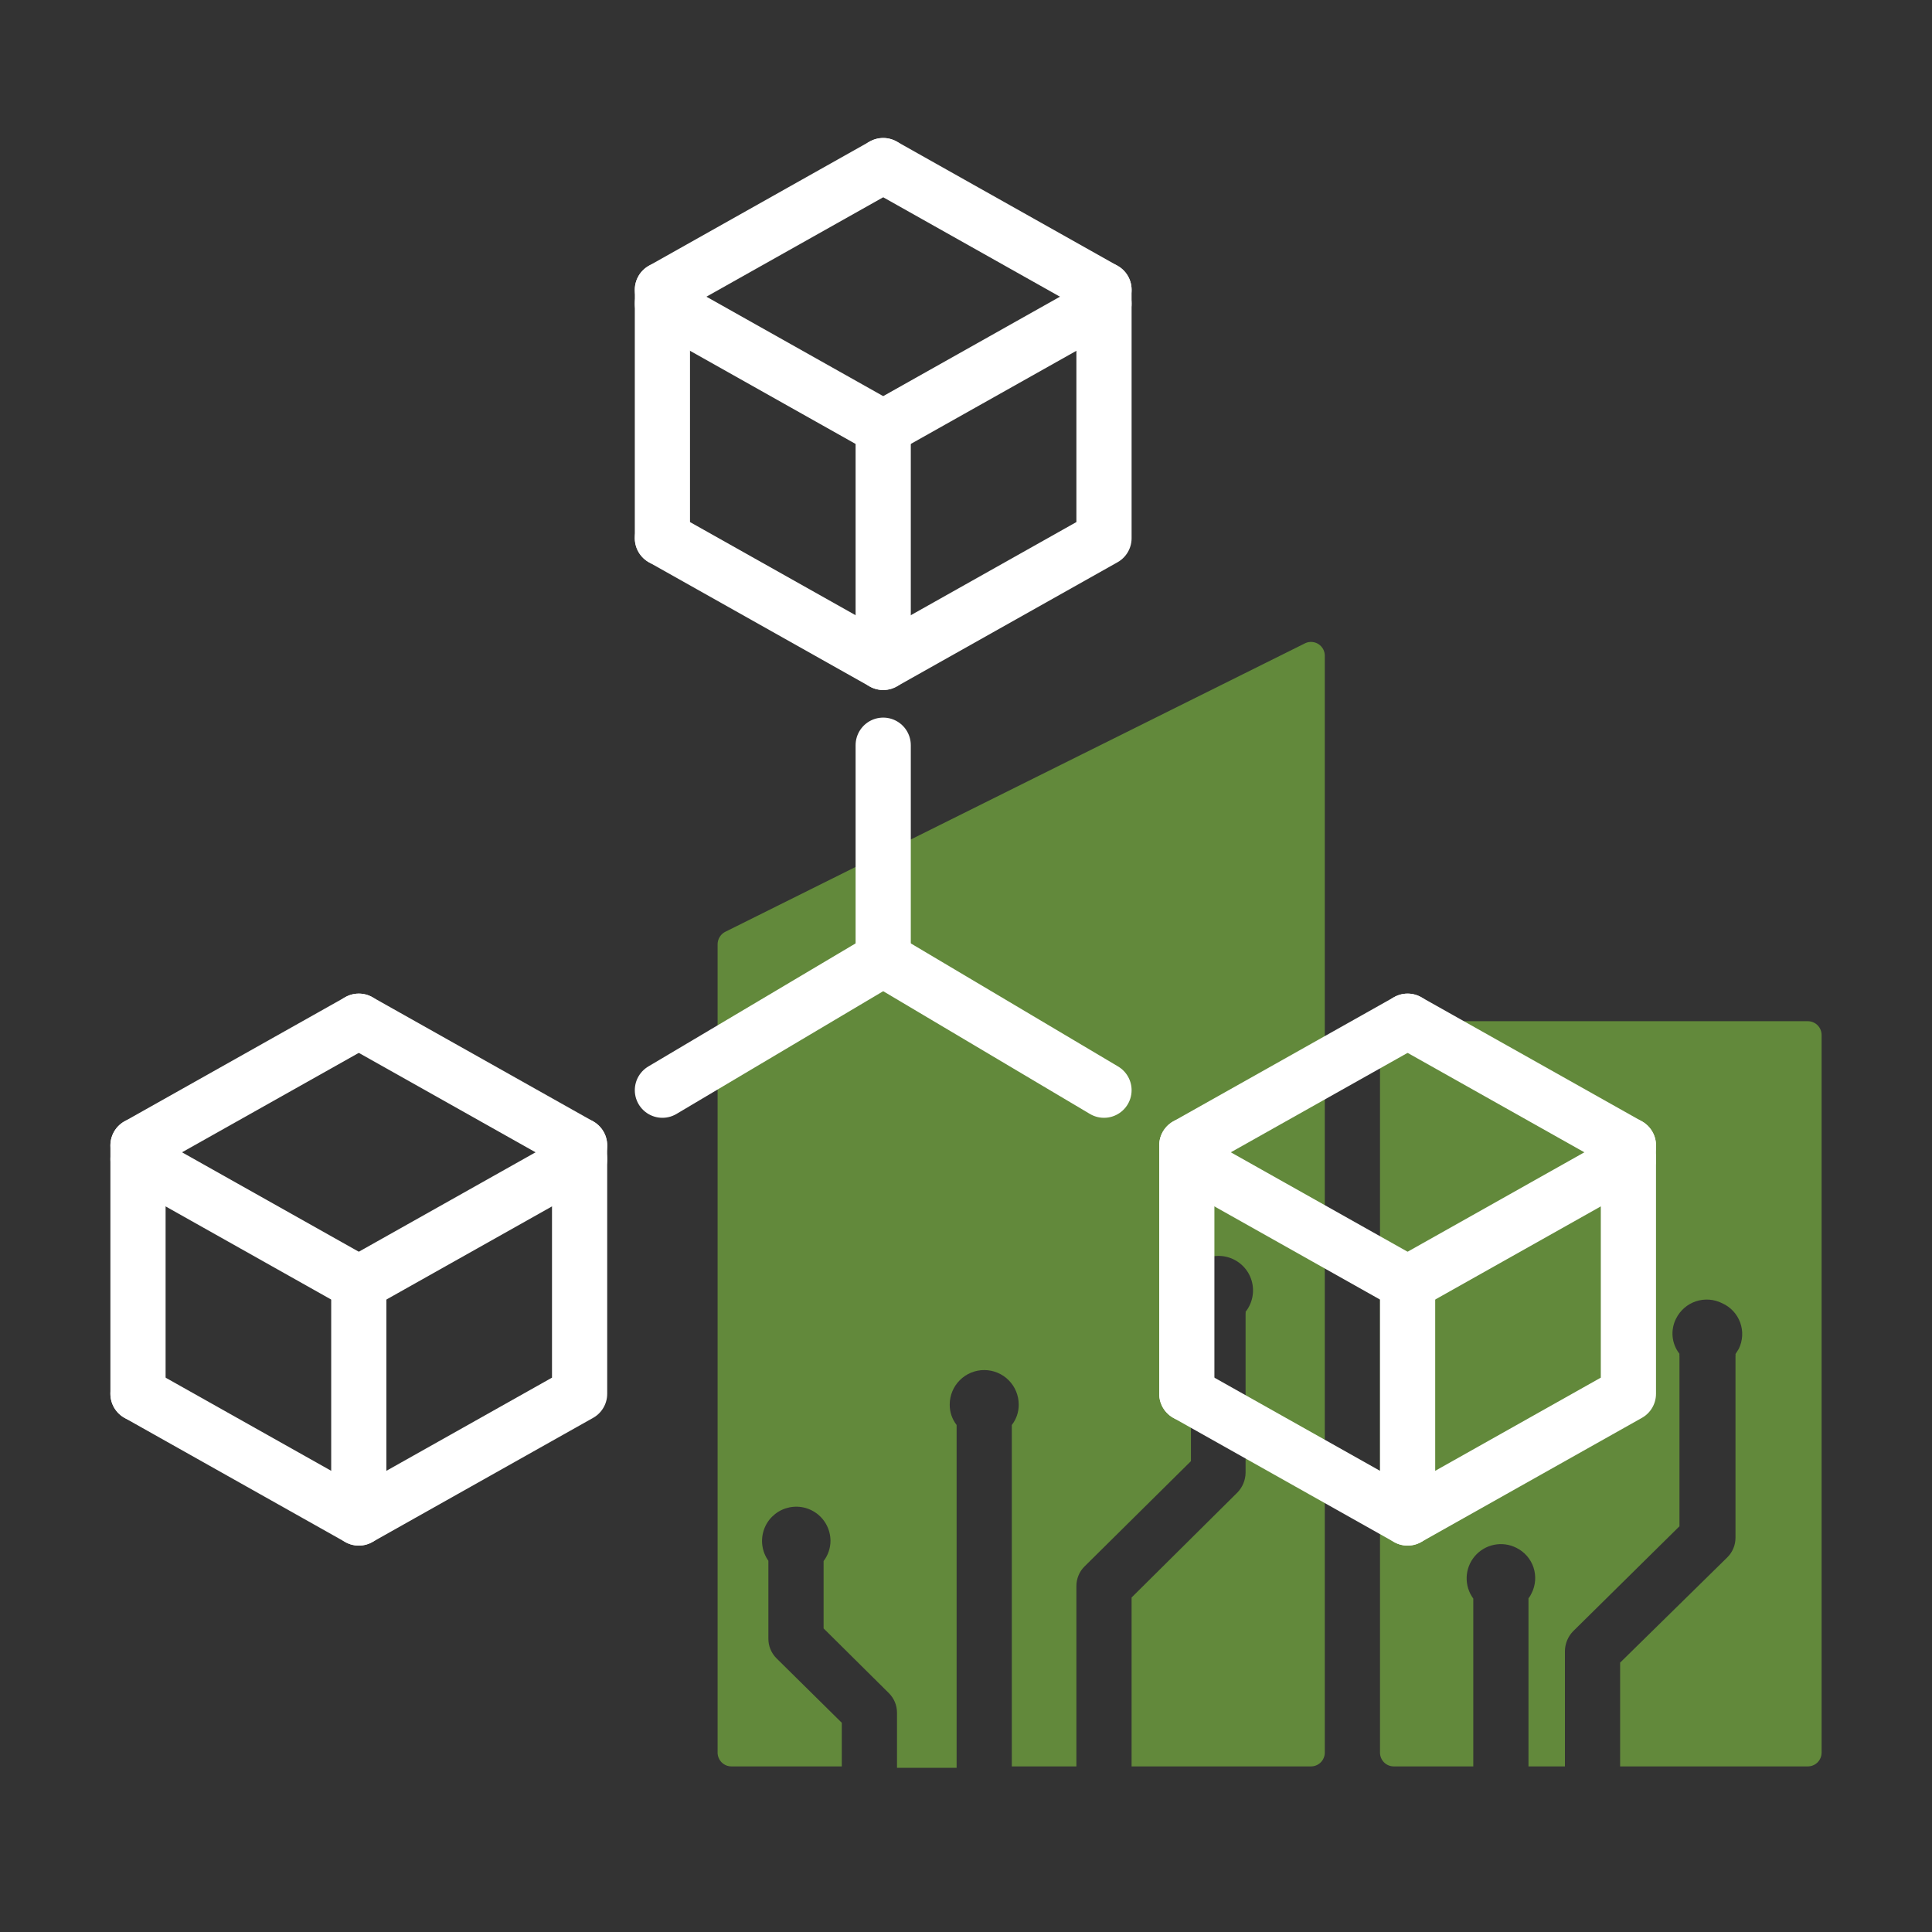 <svg width="70" height="70" viewBox="0 0 70 70" fill="none" xmlns="http://www.w3.org/2000/svg">
<rect x="0" y="0" width="70" height="70" fill="#333333" stroke="none"/>
<path d="M47.3 23.3L26.3 33.75C26.211 33.79 26.136 33.854 26.083 33.936C26.03 34.017 26.001 34.112 26 34.21V63.5C26 63.632 26.053 63.759 26.146 63.853C26.24 63.947 26.367 64 26.5 64H30.5V62.42L28.13 60.08C28.037 59.986 27.964 59.875 27.914 59.754C27.864 59.632 27.839 59.501 27.84 59.37V56.55C27.727 56.391 27.653 56.208 27.624 56.015C27.595 55.823 27.612 55.626 27.673 55.441C27.734 55.256 27.837 55.088 27.976 54.951C28.114 54.814 28.282 54.711 28.467 54.651C28.653 54.591 28.849 54.575 29.042 54.605C29.234 54.635 29.417 54.71 29.575 54.824C29.733 54.938 29.862 55.087 29.951 55.26C30.041 55.433 30.088 55.625 30.09 55.82C30.091 56.087 30.003 56.348 29.84 56.56V59L32.2 61.34C32.294 61.432 32.37 61.543 32.421 61.664C32.473 61.786 32.499 61.917 32.5 62.05V64.05H34.66V51.63C34.495 51.418 34.407 51.157 34.41 50.89C34.41 50.558 34.542 50.24 34.776 50.006C35.011 49.771 35.328 49.64 35.66 49.64C35.992 49.64 36.309 49.771 36.544 50.006C36.778 50.24 36.91 50.558 36.91 50.89C36.913 51.157 36.825 51.418 36.66 51.63V64H39V57.47C38.999 57.336 39.025 57.203 39.077 57.079C39.128 56.955 39.204 56.843 39.3 56.75L43.15 52.94V47.6C43.145 47.573 43.145 47.546 43.15 47.52C42.986 47.308 42.898 47.047 42.9 46.78C42.896 46.579 42.94 46.381 43.029 46.201C43.117 46.021 43.248 45.865 43.41 45.746C43.572 45.628 43.759 45.55 43.957 45.519C44.156 45.488 44.358 45.505 44.548 45.569C44.738 45.633 44.91 45.742 45.049 45.886C45.189 46.03 45.291 46.206 45.348 46.398C45.405 46.59 45.415 46.794 45.377 46.991C45.339 47.187 45.254 47.372 45.13 47.53C45.135 47.553 45.135 47.577 45.13 47.6V53.36C45.126 53.624 45.023 53.878 44.84 54.07L41 57.88V64H47.5C47.633 64 47.76 63.947 47.854 63.853C47.947 63.759 48 63.632 48 63.5V23.76C48 23.676 47.98 23.595 47.941 23.521C47.901 23.448 47.844 23.386 47.775 23.34C47.705 23.294 47.625 23.267 47.542 23.26C47.459 23.253 47.376 23.266 47.3 23.3Z" fill="#62893B"/>
<path d="M65.5 37H50.5C50.367 37 50.24 37.053 50.146 37.146C50.053 37.24 50 37.367 50 37.5V63.5C50 63.633 50.053 63.76 50.146 63.854C50.24 63.947 50.367 64 50.5 64H53.38V57.92C53.215 57.695 53.13 57.421 53.14 57.143C53.15 56.864 53.253 56.597 53.434 56.384C53.614 56.172 53.861 56.026 54.134 55.971C54.407 55.915 54.691 55.954 54.94 56.08C55.085 56.151 55.215 56.251 55.322 56.373C55.428 56.494 55.51 56.636 55.561 56.79C55.612 56.943 55.632 57.106 55.62 57.267C55.608 57.428 55.564 57.586 55.49 57.73C55.462 57.795 55.425 57.855 55.38 57.91V64H56.7V59.82C56.704 59.555 56.807 59.302 56.99 59.11L60.85 55.3V49.14C60.845 49.11 60.845 49.08 60.85 49.05C60.709 48.87 60.623 48.654 60.602 48.428C60.581 48.201 60.625 47.972 60.73 47.77C60.803 47.624 60.905 47.494 61.028 47.387C61.152 47.28 61.295 47.199 61.451 47.148C61.606 47.097 61.77 47.077 61.932 47.089C62.096 47.102 62.254 47.146 62.4 47.22C62.55 47.287 62.684 47.383 62.796 47.503C62.908 47.623 62.994 47.764 63.05 47.918C63.106 48.072 63.131 48.235 63.122 48.399C63.113 48.563 63.072 48.723 63 48.87L62.88 49.06C62.885 49.086 62.885 49.114 62.88 49.14V55.71C62.881 55.844 62.855 55.977 62.803 56.1C62.752 56.224 62.676 56.336 62.58 56.43L58.7 60.24V64H65.5C65.633 64 65.76 63.947 65.854 63.854C65.947 63.76 66 63.633 66 63.5V37.5C66 37.367 65.947 37.24 65.854 37.146C65.76 37.053 65.633 37 65.5 37Z" fill="#62893B"/>
<path d="M24 19.5L32 24L40 19.5V10.5" stroke="white" stroke-width="2" stroke-linecap="round" stroke-linejoin="round"/>
<path d="M24 10.5V19.5" stroke="white" stroke-width="2" stroke-linecap="round" stroke-linejoin="round"/>
<path d="M32 16V24" stroke="white" stroke-width="2" stroke-linecap="round" stroke-linejoin="round"/>
<path d="M32 6L24 10.5" stroke="white" stroke-width="2" stroke-linecap="round" stroke-linejoin="round"/>
<path d="M40 10.5L32 6" stroke="white" stroke-width="2" stroke-linecap="round" stroke-linejoin="round"/>
<path d="M32 15.5L24 11" stroke="white" stroke-width="2" stroke-linecap="round" stroke-linejoin="round"/>
<path d="M40 11L32 15.5" stroke="white" stroke-width="2" stroke-linecap="round" stroke-linejoin="round"/>
<path d="M5 41.5V50.5" stroke="white" stroke-width="2" stroke-linecap="round" stroke-linejoin="round"/>
<path d="M5 50.5L13 55L21 50.5V41.5" stroke="white" stroke-width="2" stroke-linecap="round" stroke-linejoin="round"/>
<path d="M13 47V55" stroke="white" stroke-width="2" stroke-linecap="round" stroke-linejoin="round"/>
<path d="M13 37L5 41.5" stroke="white" stroke-width="2" stroke-linecap="round" stroke-linejoin="round"/>
<path d="M21 41.5L13 37" stroke="white" stroke-width="2" stroke-linecap="round" stroke-linejoin="round"/>
<path d="M13 46.5L5 42" stroke="white" stroke-width="2" stroke-linecap="round" stroke-linejoin="round"/>
<path d="M21 42L13 46.5" stroke="white" stroke-width="2" stroke-linecap="round" stroke-linejoin="round"/>
<path d="M40 39.5L32 34.75" stroke="white" stroke-width="2" stroke-linecap="round" stroke-linejoin="round"/>
<path d="M32 34.75L24 39.5" stroke="white" stroke-width="2" stroke-linecap="round" stroke-linejoin="round"/>
<path d="M43 50.5L51 55L59 50.5V41.5" stroke="white" stroke-width="2" stroke-linecap="round" stroke-linejoin="round"/>
<path d="M43 41.5V50.5" stroke="white" stroke-width="2" stroke-linecap="round" stroke-linejoin="round"/>
<path d="M51 47V55" stroke="white" stroke-width="2" stroke-linecap="round" stroke-linejoin="round"/>
<path d="M51 37L43 41.5" stroke="white" stroke-width="2" stroke-linecap="round" stroke-linejoin="round"/>
<path d="M59 41.5L51 37" stroke="white" stroke-width="2" stroke-linecap="round" stroke-linejoin="round"/>
<path d="M51 46.5L43 42" stroke="white" stroke-width="2" stroke-linecap="round" stroke-linejoin="round"/>
<path d="M59 42L51 46.5" stroke="white" stroke-width="2" stroke-linecap="round" stroke-linejoin="round"/>
<path d="M32 34.75V27" stroke="white" stroke-width="2" stroke-linecap="round" stroke-linejoin="round"/>
</svg>

